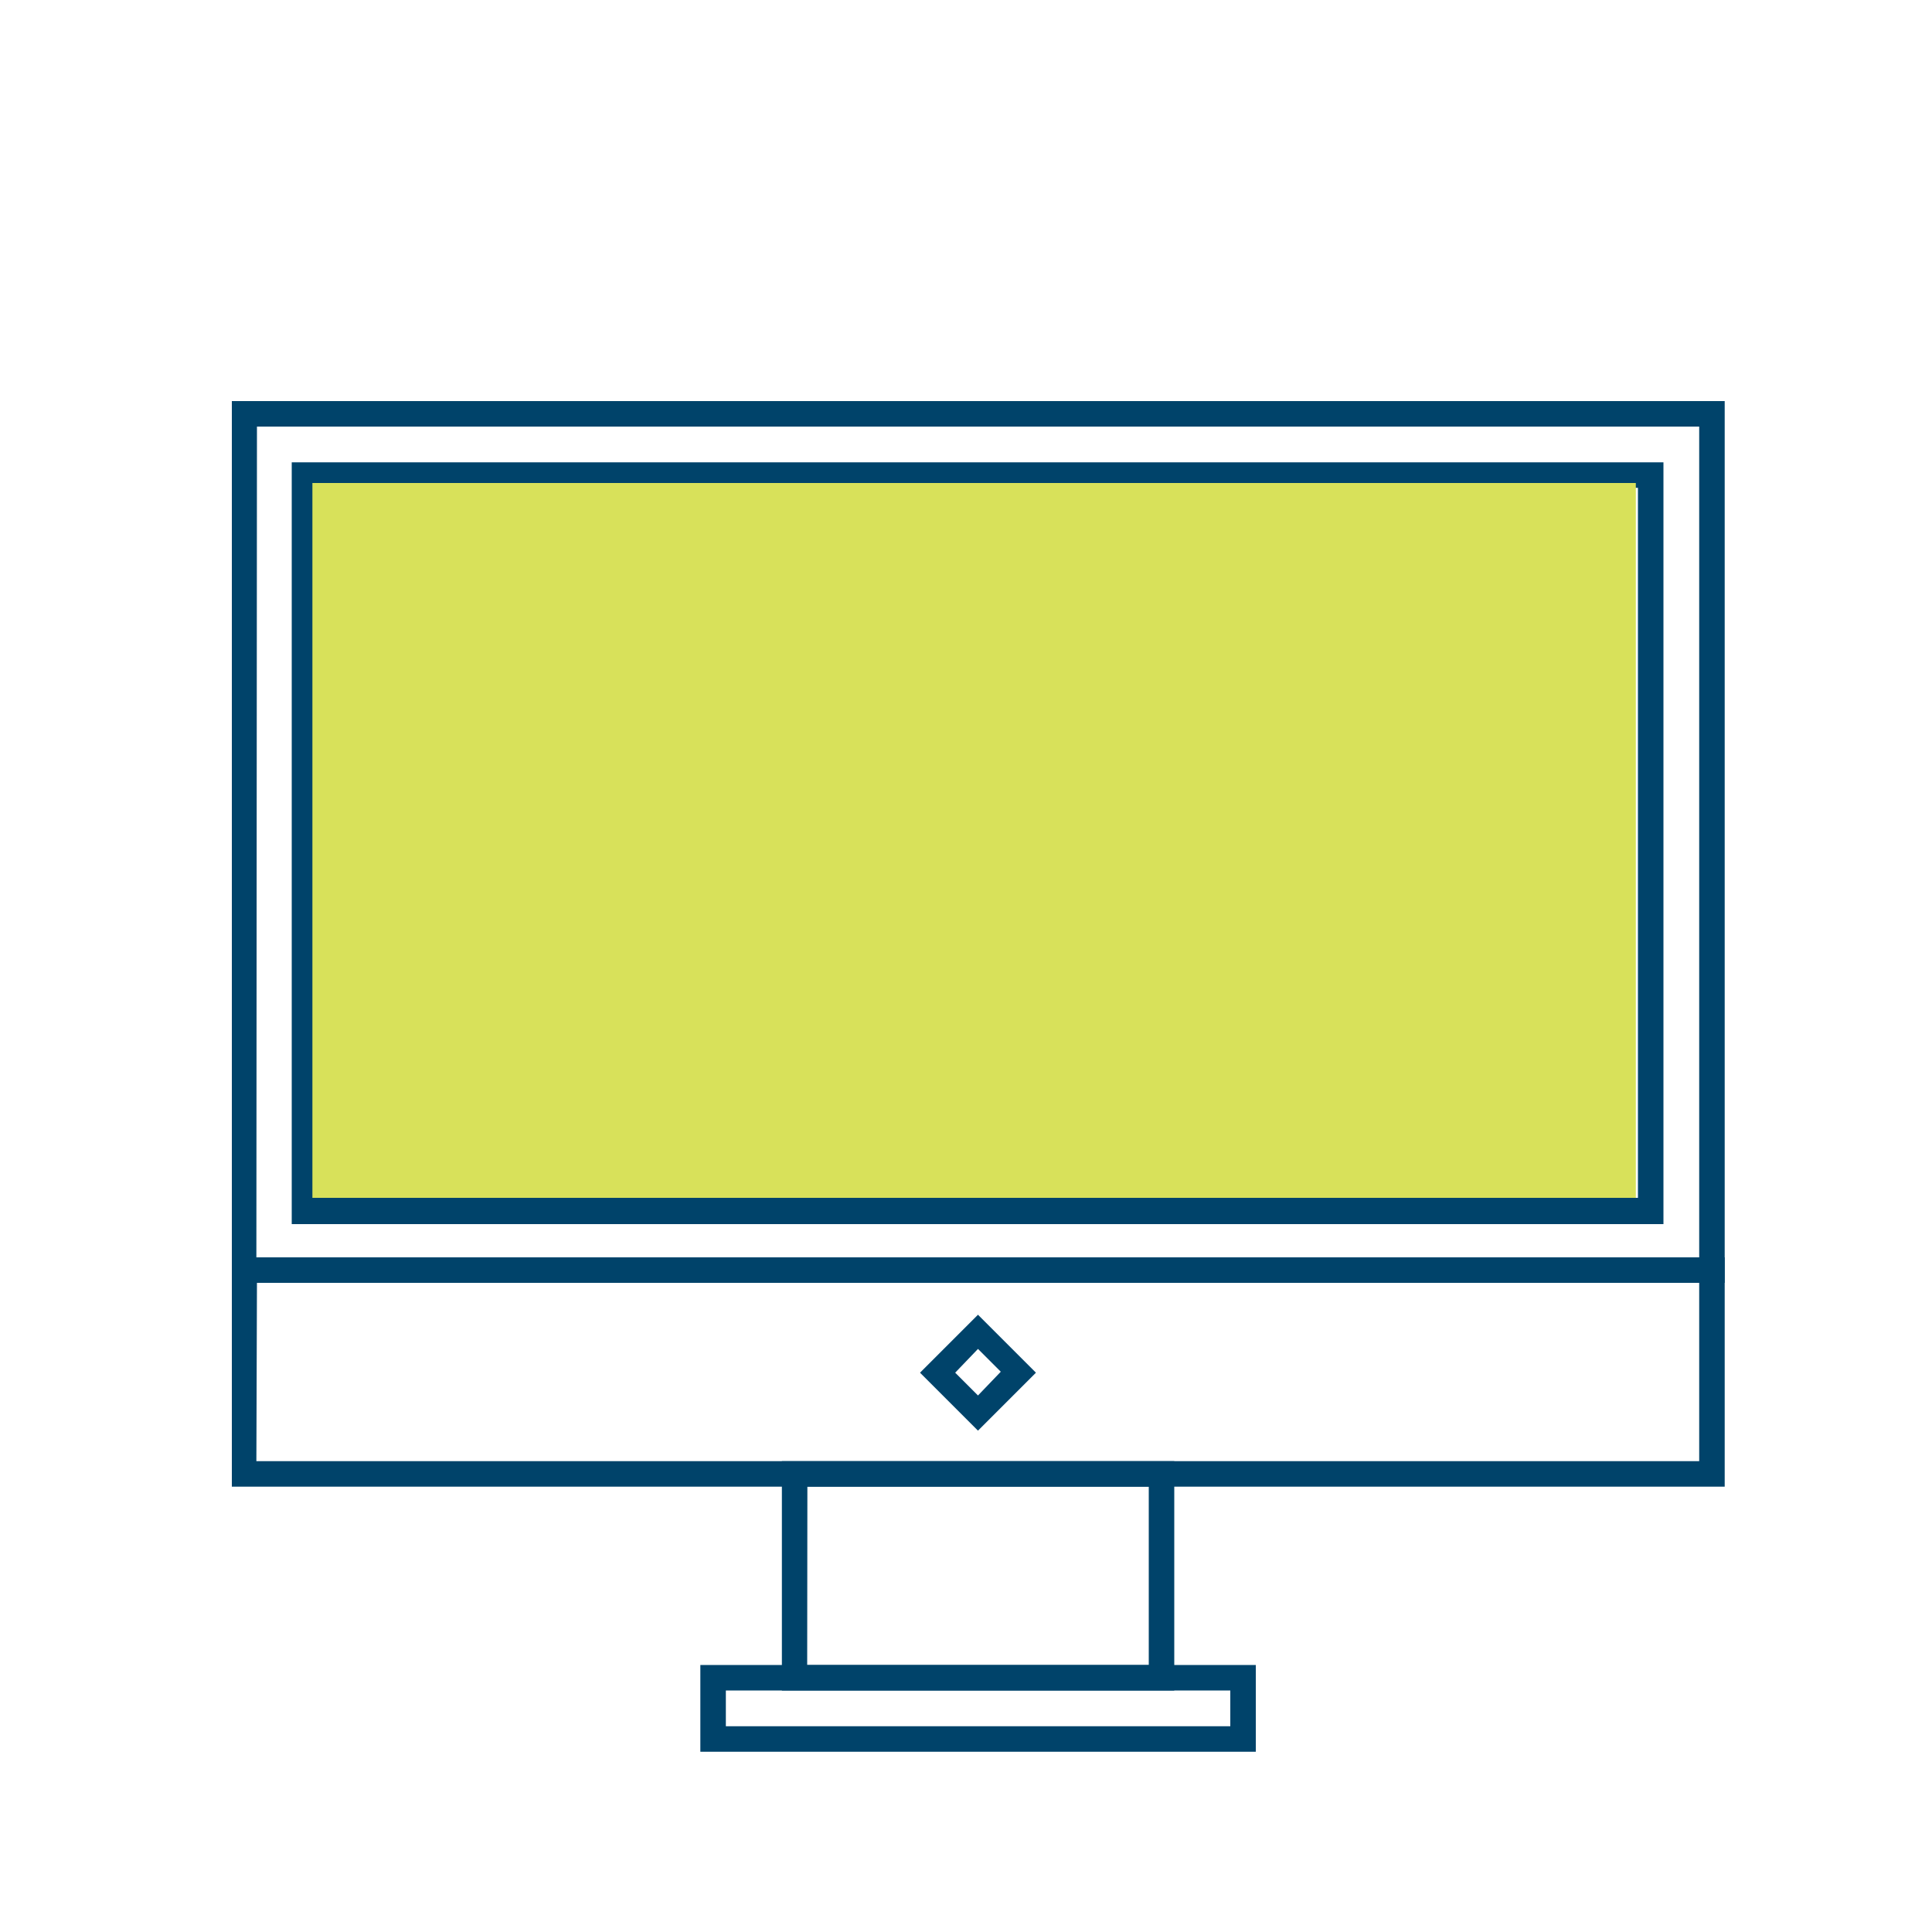 <svg id="Layer_1" data-name="Layer 1" xmlns="http://www.w3.org/2000/svg" viewBox="0 0 100 100"><defs><style>.cls-1{fill:none;}.cls-2{fill:#00436a;}.cls-3{fill:#d8e15a;}</style></defs><title>Jazmedia icons 100x100</title><rect class="cls-1" x="12.64" y="21.42" width="75.97" height="44.32"/><path class="cls-2" d="M89.27,66.4H12V20.76H89.27Zm-76-1.32H87.95v-43H13.3Z"/><rect class="cls-1" x="12.64" y="65.74" width="75.97" height="10.55"/><path class="cls-2" d="M89.27,76.95H12V65.08H89.27Zm-76-1.32H87.95V66.4H13.3Z"/><path class="cls-2" d="M60.78,87.5H40.47V75.63H60.78Zm-19-1.32H59.46V76.95H41.79Z"/><path class="cls-2" d="M65,90.67H36.25V86.18H65ZM37.57,89.35H63.68V87.5H37.57Z"/><path class="cls-2" d="M86.1,63.36h-71V23.93h71ZM16.46,62H84.78V25.25H16.46Z"/><path class="cls-2" d="M50.62,74.05l-3-3,3-3,3,3Zm-1.18-3,1.18,1.18L51.8,71l-1.18-1.18Z"/><path class="cls-3" d="M30.53,39.9l1.21,4.67c.27,1,.51,2,.68,2.92h.06c.21-.93.51-1.92.82-2.9l1.5-4.69h1.4l1.42,4.59c.34,1.1.61,2.07.82,3h.06a27.51,27.51,0,0,1,.7-3l1.31-4.61h1.65l-3,9.19H37.68l-1.4-4.38a30.39,30.39,0,0,1-.82-3h0a27.26,27.26,0,0,1-.83,3l-1.48,4.37H31.59L28.82,39.9Z"/><path class="cls-3" d="M44.73,39.9l1.21,4.67c.27,1,.51,2,.68,2.92h.06c.21-.93.51-1.92.82-2.9L49,39.9h1.4l1.42,4.59c.34,1.1.61,2.07.82,3h.06a27.74,27.74,0,0,1,.7-3l1.31-4.61h1.65l-3,9.19H51.88l-1.4-4.38a30.39,30.39,0,0,1-.82-3h0a27.26,27.26,0,0,1-.83,3l-1.48,4.37H45.79L43,39.9Z"/><path class="cls-3" d="M58.93,39.9l1.21,4.67c.27,1,.51,2,.68,2.92h.06c.21-.93.51-1.92.82-2.9l1.5-4.69h1.4L66,44.49c.34,1.1.61,2.07.82,3h.06a27.51,27.51,0,0,1,.7-3l1.31-4.61h1.65l-3,9.19H66.09l-1.4-4.38a30.39,30.39,0,0,1-.82-3h0a27.26,27.26,0,0,1-.83,3l-1.48,4.37H60L57.22,39.9Z"/><path class="cls-3" d="M71.1,48.1a1.12,1.12,0,0,1,1.14-1.2,1.2,1.2,0,1,1-1.14,1.2Z"/><rect class="cls-3" x="16.17" y="25" width="68.5" height="37"/></svg>